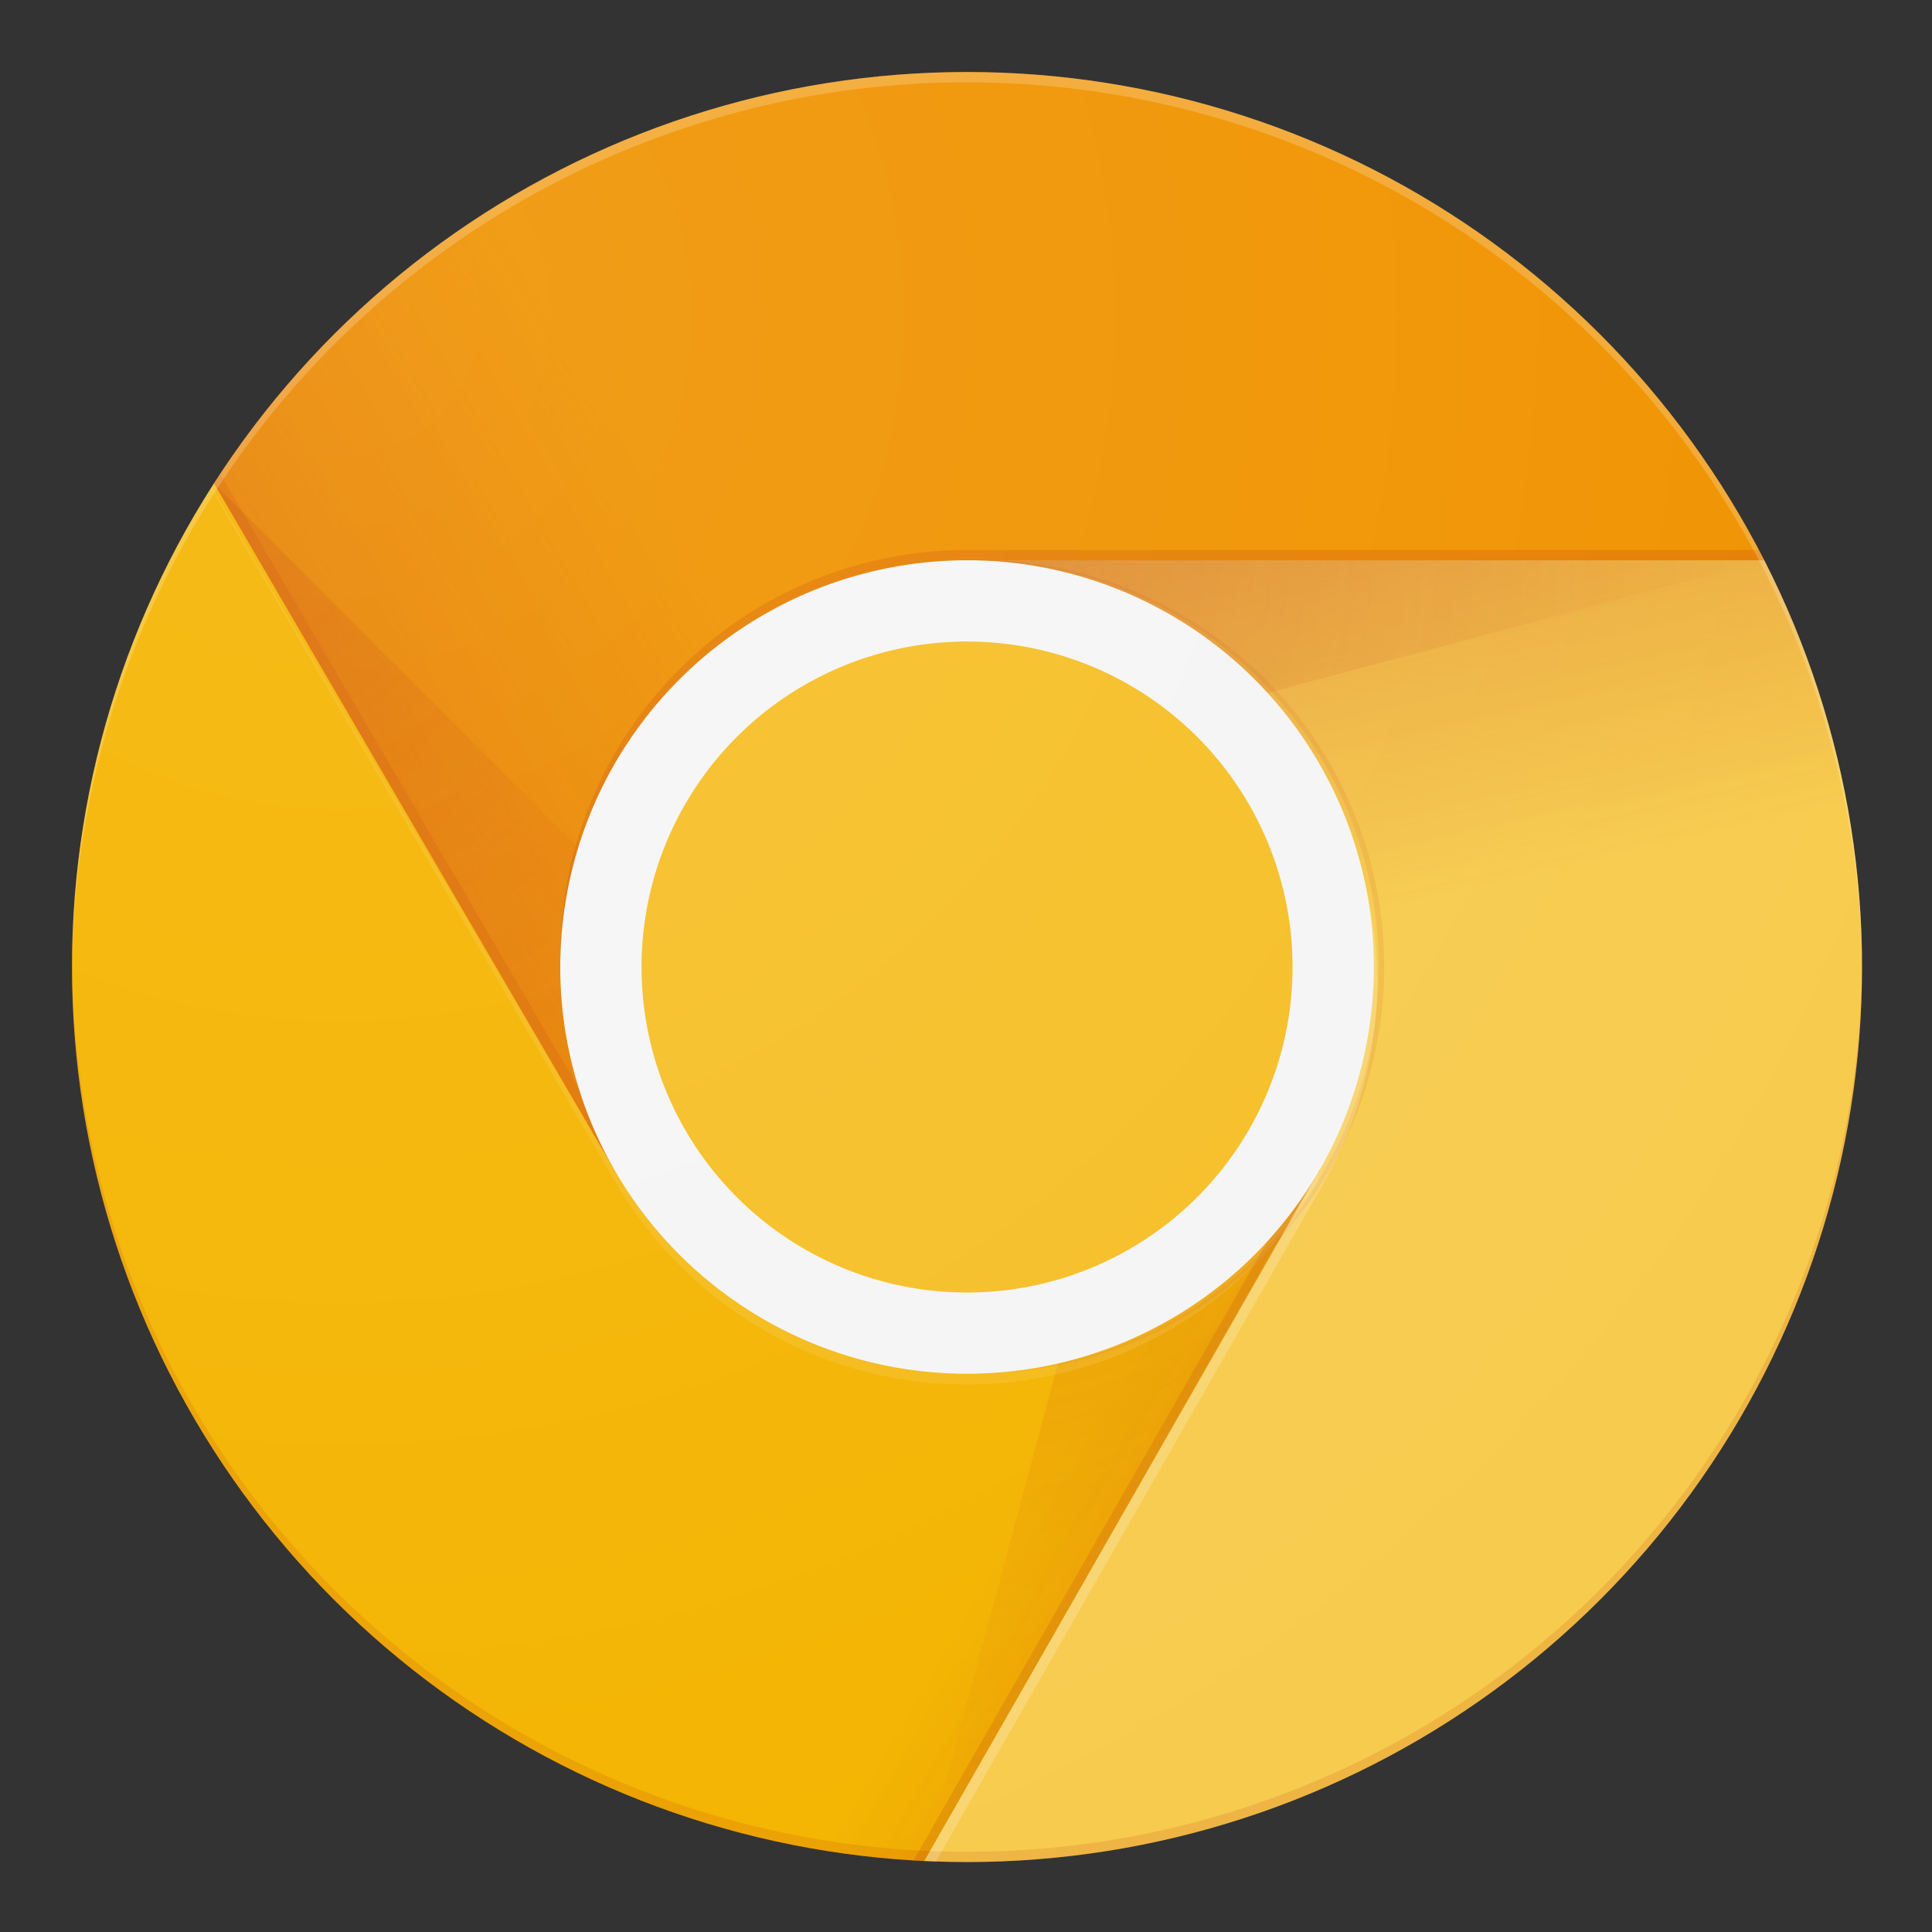 <svg xmlns="http://www.w3.org/2000/svg" xmlns:xlink="http://www.w3.org/1999/xlink" viewBox="0 0 9390 9390"><rect x="0" y="0" width="9390" height="9390" fill="#333333" stroke="none"/><defs><path id="d" d="M4700 2723l1713 2967-1923 3360h4560V2723H4700z"/><path id="c" d="M350 9050h4140l1922-1922V5690H2988L350 1165v7885z"/></defs><defs><linearGradient id="a" gradientUnits="userSpaceOnUse"/><linearGradient id="f" x1="5435" x2="2552" y1="8086" y2="6397" xlink:href="#a"><stop offset="0" stop-color="#bf360c" stop-opacity=".4"/><stop offset=".33" stop-color="#bf360c" stop-opacity="0"/></linearGradient><linearGradient id="i" x1="1459" x2="4233" y1="3632" y2="2011" xlink:href="#a"><stop offset="0" stop-color="#bf360c" stop-opacity=".2"/><stop offset=".66" stop-color="#bf360c" stop-opacity="0"/></linearGradient><linearGradient id="j" x1="5816" x2="2652" y1="8314" y2="6458" xlink:href="#a"><stop offset="0" stop-color="#bf360c" stop-opacity=".2"/><stop offset=".33" stop-color="#bf360c" stop-opacity="0"/></linearGradient><linearGradient id="m" x1="5978" x2="6704" y1="2417" y2="5596" xlink:href="#a"><stop offset="0" stop-color="#ea6100" stop-opacity=".3"/><stop offset=".66" stop-color="#ea6100" stop-opacity="0"/></linearGradient><linearGradient id="n" x1="5979" x2="6691" y1="2430" y2="5541" xlink:href="#a"><stop offset="0" stop-color="#bf360c" stop-opacity=".3"/><stop offset=".66" stop-color="#bf360c" stop-opacity="0"/></linearGradient><linearGradient id="p" x1="1405" x2="4000" y1="3663" y2="2147" xlink:href="#a"><stop offset="0" stop-color="#a52714" stop-opacity=".6"/><stop offset=".66" stop-color="#a52714" stop-opacity="0"/></linearGradient><linearGradient id="r" x1="350" x2="6413" y1="5107" y2="5107" xlink:href="#a"><stop offset="0" stop-color="#f2a700" stop-opacity=".4"/><stop offset=".33" stop-color="#f19800" stop-opacity="0"/></linearGradient><radialGradient id="b" cx="1293.44" cy="56.19" r="166.25" gradientTransform="matrix(25 0 0 -25 -27825 4125)" xlink:href="#a"><stop offset="0" stop-color="#bf360c" stop-opacity=".2"/><stop offset="1" stop-color="#bf360c" stop-opacity="0"/></radialGradient><radialGradient id="s" cx="1154.43" cy="70.88" r="154.31" xlink:href="#b"/><radialGradient id="t" cx="1300.69" cy="-23.27" r="173.74" xlink:href="#b"/><radialGradient id="u" cx="602.97" cy="103.52" r="349.48" gradientTransform="matrix(25 0 0 -25 -13425 4125)" xlink:href="#a"><stop offset="0" stop-color="#fff" stop-opacity=".1"/><stop offset="1" stop-color="#fff" stop-opacity="0"/></radialGradient><clipPath id="e"><path d="M350 4700a4350 4350 0 118700 0 4350 4350 0 11-8700 0z"/></clipPath><clipPath id="k"><use xlink:href="#c"/></clipPath><clipPath id="o"><use xlink:href="#d"/></clipPath><clipPath id="q"><path d="M2988 5690l1712-2967h4350V350H1040v1994"/></clipPath><use id="g" xlink:href="#c"/><use id="l" xlink:href="#d"/><path id="h" d="M1040 350v5340h1947l1713-2967h4350V350H1040z"/></defs><g clip-path="url(#e)"><use fill="url(#f)" xlink:href="#g"/><use fill="#f09300" xlink:href="#h"/><use fill="url(#i)" xlink:href="#h"/><path fill="#bf360c" fill-opacity=".15" d="M3035 5670L1066 2295l-30 50 1955 3352 43-25z"/><use fill="#f4b400" xlink:href="#g"/><use fill="url(#j)" xlink:href="#g"/></g><path fill="#a52714" fill-opacity=".15" d="M6373 5754l-40-23-1898 3320h57l1882-3296z"/><g clip-path="url(#e)"><g clip-path="url(#k)"><use fill="#ffcd40" xlink:href="#l"/><use fill="url(#m)" xlink:href="#l"/></g><use fill="#f7cb4d" xlink:href="#l"/><use fill="url(#n)" xlink:href="#l"/><g clip-path="url(#o)"><use fill="#f09300" xlink:href="#h"/><use fill="url(#p)" xlink:href="#h"/></g><path fill="url(#b)" d="M4700 2723v1035l3875-1035H4700z"/><g clip-path="url(#q)"><use fill="url(#r)" xlink:href="#g"/></g><path fill="url(#s)" d="M1040 2350l2830 2830-882 510-1948-3340z"/><path fill="url(#t)" d="M4494 9045l1036-3865 883 510-1920 3356z"/><path fill="#f5f5f5" d="M2723 4700a1977 1977 0 113954 0 1977 1977 0 01-3954 0z"/><path fill="#f6bf26" d="M3118 4700a1580 1580 0 113164 0 1580 1580 0 11-3164 0z"/><g fill="#bf360c"><path fill-opacity=".2" d="M4700 2673a1977 1977 0 00-1977 1978v50a1977 1977 0 011977-1978h4350v-50z"/><path d="M4750 2723h-25a1976 1976 0 010 3952h25a1977 1977 0 000-3955z" opacity=".1"/><path fill-opacity=".15" d="M4700 9000a4350 4350 0 004350-4325v25a4350 4350 0 11-8700 0v-25a4350 4350 0 004350 4325z"/></g><g fill="#fff"><path fill-opacity=".1" d="M6410 5690a1974 1974 0 01-3421 0L350 1215l2638 4525a1974 1974 0 003421 0v-50z"/><path fill-opacity=".2" d="M6430 5754a1971 1971 0 00170-1584 1955 1955 0 01-191 1517L4490 9050h57l1883-3294zM4700 400a4350 4350 0 014350 4325v-25a4350 4350 0 10-8700 0v25A4350 4350 0 014700 400z"/></g><path fill="url(#u)" d="M350 4700a4350 4350 0 118700 0 4350 4350 0 11-8700 0z"/></g></svg>